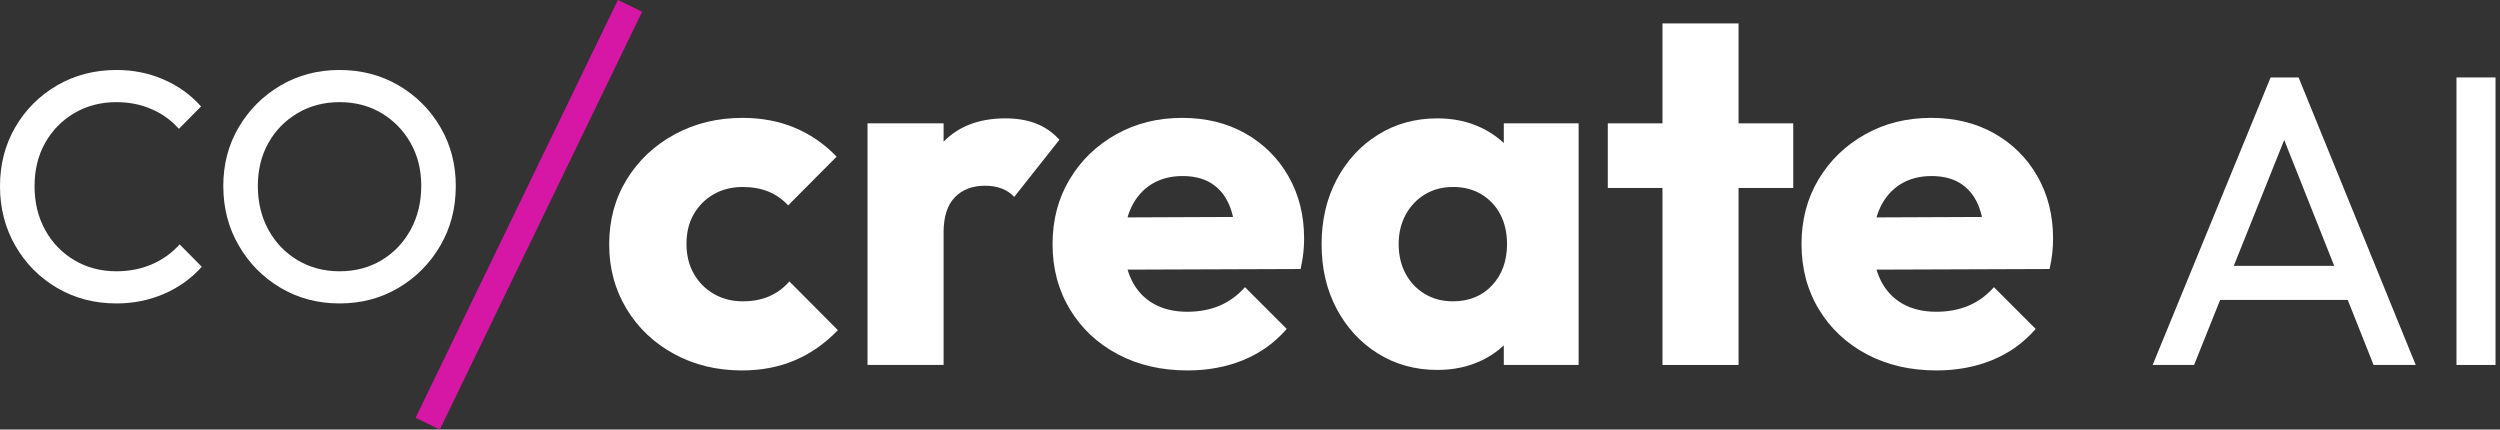 <svg xmlns="http://www.w3.org/2000/svg" width="291" height="50" viewBox="0 0 291 50" fill="none"><rect x="0" y="0" width="291" height="50" fill="#333333" stroke="none"/><path d="M13.559 35.32C11.008 35.32 8.707 34.719 6.655 33.518C4.603 32.316 2.981 30.68 1.788 28.61C0.596 26.539 0 24.229 0 21.678C0 19.127 0.596 16.83 1.788 14.787C2.981 12.744 4.603 11.127 6.655 9.934C8.707 8.742 11.008 8.146 13.559 8.146C15.519 8.146 17.349 8.516 19.05 9.255C20.75 9.995 22.201 11.039 23.403 12.389L20.824 14.995C19.937 13.997 18.869 13.23 17.622 12.694C16.374 12.157 15.02 11.889 13.559 11.889C11.729 11.889 10.093 12.315 8.651 13.165C7.209 14.015 6.077 15.171 5.255 16.631C4.432 18.091 4.021 19.774 4.021 21.678C4.021 23.582 4.432 25.278 5.255 26.766C6.077 28.254 7.209 29.428 8.651 30.287C10.093 31.147 11.729 31.577 13.559 31.577C15.038 31.577 16.406 31.309 17.663 30.773C18.92 30.237 20.002 29.46 20.907 28.443L23.486 31.05C22.266 32.418 20.797 33.472 19.077 34.211C17.358 34.95 15.519 35.32 13.559 35.32Z" fill="white"></path><path d="M39.523 35.32C36.99 35.32 34.703 34.715 32.66 33.504C30.617 32.293 28.995 30.652 27.794 28.582C26.592 26.512 25.991 24.201 25.991 21.65C25.991 19.117 26.592 16.834 27.794 14.801C28.995 12.768 30.617 11.15 32.66 9.948C34.703 8.747 36.99 8.146 39.523 8.146C42.055 8.146 44.343 8.742 46.386 9.934C48.428 11.127 50.05 12.744 51.252 14.787C52.454 16.83 53.054 19.117 53.054 21.65C53.054 24.219 52.454 26.535 51.252 28.596C50.05 30.657 48.428 32.293 46.386 33.504C44.343 34.715 42.055 35.32 39.523 35.32ZM39.523 31.577C41.353 31.577 42.984 31.147 44.417 30.287C45.85 29.428 46.977 28.245 47.8 26.738C48.623 25.232 49.034 23.526 49.034 21.622C49.034 19.755 48.618 18.091 47.786 16.631C46.954 15.171 45.827 14.015 44.403 13.165C42.98 12.315 41.353 11.889 39.523 11.889C37.711 11.889 36.084 12.315 34.643 13.165C33.201 14.015 32.068 15.171 31.246 16.631C30.423 18.091 30.012 19.764 30.012 21.65C30.012 23.554 30.423 25.255 31.246 26.752C32.068 28.249 33.201 29.428 34.643 30.287C36.084 31.147 37.711 31.577 39.523 31.577Z" fill="white"></path><path d="M86.359 43.118C83.446 43.118 80.818 42.481 78.475 41.208C76.131 39.935 74.284 38.185 72.934 35.957C71.583 33.729 70.908 31.226 70.908 28.448C70.908 25.632 71.588 23.115 72.948 20.896C74.308 18.678 76.165 16.928 78.518 15.645C80.871 14.362 83.514 13.721 86.446 13.721C88.645 13.721 90.661 14.102 92.493 14.864C94.326 15.626 95.956 16.749 97.383 18.235L91.741 23.906C91.085 23.192 90.318 22.657 89.441 22.3C88.563 21.943 87.565 21.765 86.446 21.765C85.192 21.765 84.073 22.044 83.09 22.604C82.106 23.163 81.329 23.934 80.76 24.918C80.191 25.902 79.907 27.059 79.907 28.39C79.907 29.702 80.191 30.86 80.76 31.863C81.329 32.866 82.111 33.652 83.104 34.221C84.097 34.79 85.211 35.074 86.446 35.074C87.623 35.074 88.659 34.877 89.556 34.481C90.453 34.086 91.23 33.512 91.886 32.76L97.528 38.431C96.043 39.974 94.379 41.141 92.537 41.932C90.695 42.723 88.635 43.118 86.359 43.118Z" fill="white"></path><path d="M100.98 42.481V14.357H109.834V42.481H100.98ZM109.834 27.059L106.102 24.166C106.835 20.867 108.079 18.311 109.834 16.498C111.59 14.685 113.991 13.778 117.039 13.778C118.389 13.778 119.58 13.981 120.612 14.386C121.644 14.791 122.546 15.418 123.318 16.267L118.052 22.922C117.666 22.497 117.187 22.174 116.616 21.952C116.045 21.73 115.386 21.619 114.637 21.619C113.171 21.619 112.004 22.07 111.136 22.972C110.268 23.874 109.834 25.236 109.834 27.059Z" fill="white"></path><path d="M138.229 43.118C135.181 43.118 132.476 42.491 130.113 41.237C127.75 39.983 125.893 38.243 124.543 36.015C123.193 33.787 122.518 31.255 122.518 28.419C122.518 25.603 123.178 23.091 124.5 20.882C125.821 18.673 127.624 16.928 129.91 15.645C132.196 14.362 134.757 13.721 137.592 13.721C140.37 13.721 142.825 14.323 144.956 15.529C147.088 16.735 148.761 18.398 149.976 20.52C151.192 22.642 151.799 25.063 151.799 27.783C151.799 28.304 151.77 28.844 151.712 29.403C151.654 29.962 151.548 30.599 151.394 31.313L127.147 31.4V25.323L147.633 25.237L143.813 27.812C143.775 26.191 143.519 24.846 143.046 23.775C142.574 22.705 141.889 21.89 140.992 21.33C140.095 20.771 138.981 20.491 137.65 20.491C136.261 20.491 135.056 20.81 134.033 21.446C133.011 22.083 132.225 22.985 131.675 24.151C131.126 25.319 130.851 26.722 130.851 28.361C130.851 30.02 131.145 31.443 131.733 32.629C132.321 33.816 133.165 34.722 134.265 35.349C135.364 35.976 136.676 36.289 138.2 36.289C139.589 36.289 140.843 36.053 141.961 35.581C143.08 35.108 144.064 34.389 144.913 33.425L149.774 38.286C148.385 39.887 146.707 41.093 144.739 41.903C142.772 42.713 140.602 43.118 138.229 43.118Z" fill="white"></path><path d="M167.317 43.06C164.733 43.06 162.423 42.423 160.388 41.15C158.353 39.877 156.752 38.141 155.585 35.942C154.417 33.743 153.834 31.245 153.834 28.448C153.834 25.632 154.417 23.119 155.585 20.911C156.752 18.702 158.353 16.961 160.388 15.688C162.423 14.415 164.733 13.778 167.317 13.778C169.208 13.778 170.915 14.145 172.439 14.878C173.963 15.611 175.202 16.623 176.157 17.916C177.112 19.208 177.657 20.684 177.792 22.343V34.495C177.657 36.154 177.116 37.63 176.171 38.922C175.226 40.215 173.987 41.227 172.453 41.96C170.92 42.693 169.208 43.06 167.317 43.06ZM169.111 35.074C171.002 35.074 172.526 34.452 173.683 33.208C174.84 31.964 175.419 30.367 175.419 28.419C175.419 27.107 175.159 25.955 174.638 24.961C174.117 23.968 173.384 23.187 172.439 22.618C171.494 22.049 170.394 21.764 169.14 21.764C167.906 21.764 166.816 22.049 165.871 22.618C164.925 23.187 164.178 23.973 163.628 24.976C163.079 25.979 162.804 27.127 162.804 28.419C162.804 29.712 163.074 30.859 163.614 31.862C164.154 32.865 164.901 33.651 165.856 34.22C166.811 34.789 167.896 35.074 169.111 35.074ZM175.043 42.481V34.929L176.374 28.072L175.043 21.272V14.357H183.752V42.481H175.043Z" fill="white"></path><path d="M193.513 42.481V2.726H202.366V42.481H193.513ZM187.147 21.88V14.357H208.732V21.88H187.147Z" fill="white"></path><path d="M225.408 43.118C222.36 43.118 219.655 42.491 217.292 41.237C214.929 39.983 213.072 38.243 211.722 36.015C210.372 33.787 209.697 31.255 209.697 28.419C209.697 25.603 210.357 23.091 211.679 20.882C213 18.673 214.804 16.928 217.09 15.645C219.375 14.362 221.936 13.721 224.772 13.721C227.549 13.721 230.004 14.323 232.135 15.529C234.267 16.735 235.94 18.398 237.155 20.52C238.371 22.642 238.978 25.063 238.978 27.783C238.978 28.304 238.949 28.844 238.892 29.403C238.834 29.962 238.728 30.599 238.573 31.313L214.326 31.4V25.323L234.812 25.237L230.992 27.812C230.954 26.191 230.698 24.846 230.226 23.775C229.753 22.705 229.068 21.89 228.171 21.33C227.274 20.771 226.16 20.491 224.829 20.491C223.441 20.491 222.235 20.81 221.213 21.446C220.19 22.083 219.404 22.985 218.855 24.151C218.305 25.319 218.03 26.722 218.03 28.361C218.03 30.02 218.324 31.443 218.912 32.629C219.501 33.816 220.345 34.722 221.444 35.349C222.544 35.976 223.855 36.289 225.379 36.289C226.768 36.289 228.022 36.053 229.141 35.581C230.259 35.108 231.243 34.389 232.092 33.425L236.953 38.286C235.564 39.887 233.886 41.093 231.918 41.903C229.951 42.713 227.781 43.118 225.408 43.118Z" fill="white"></path><path d="M250.568 42.481L264.3 9.014H267.555L281.191 42.481H276.284L265.036 14.162H266.735L255.391 42.481H250.568ZM257.091 34.91V30.944H274.716V34.91H257.091Z" fill="white"></path><path d="M285.934 42.481V9.014H290.479V42.481H285.934Z" fill="white"></path><path d="M71.922 0L74.743 1.366L74.06 2.777L51.877 48.589L51.194 50L48.373 48.634L49.056 47.223L71.239 1.411L71.922 0Z" fill="#D616A4"></path></svg>